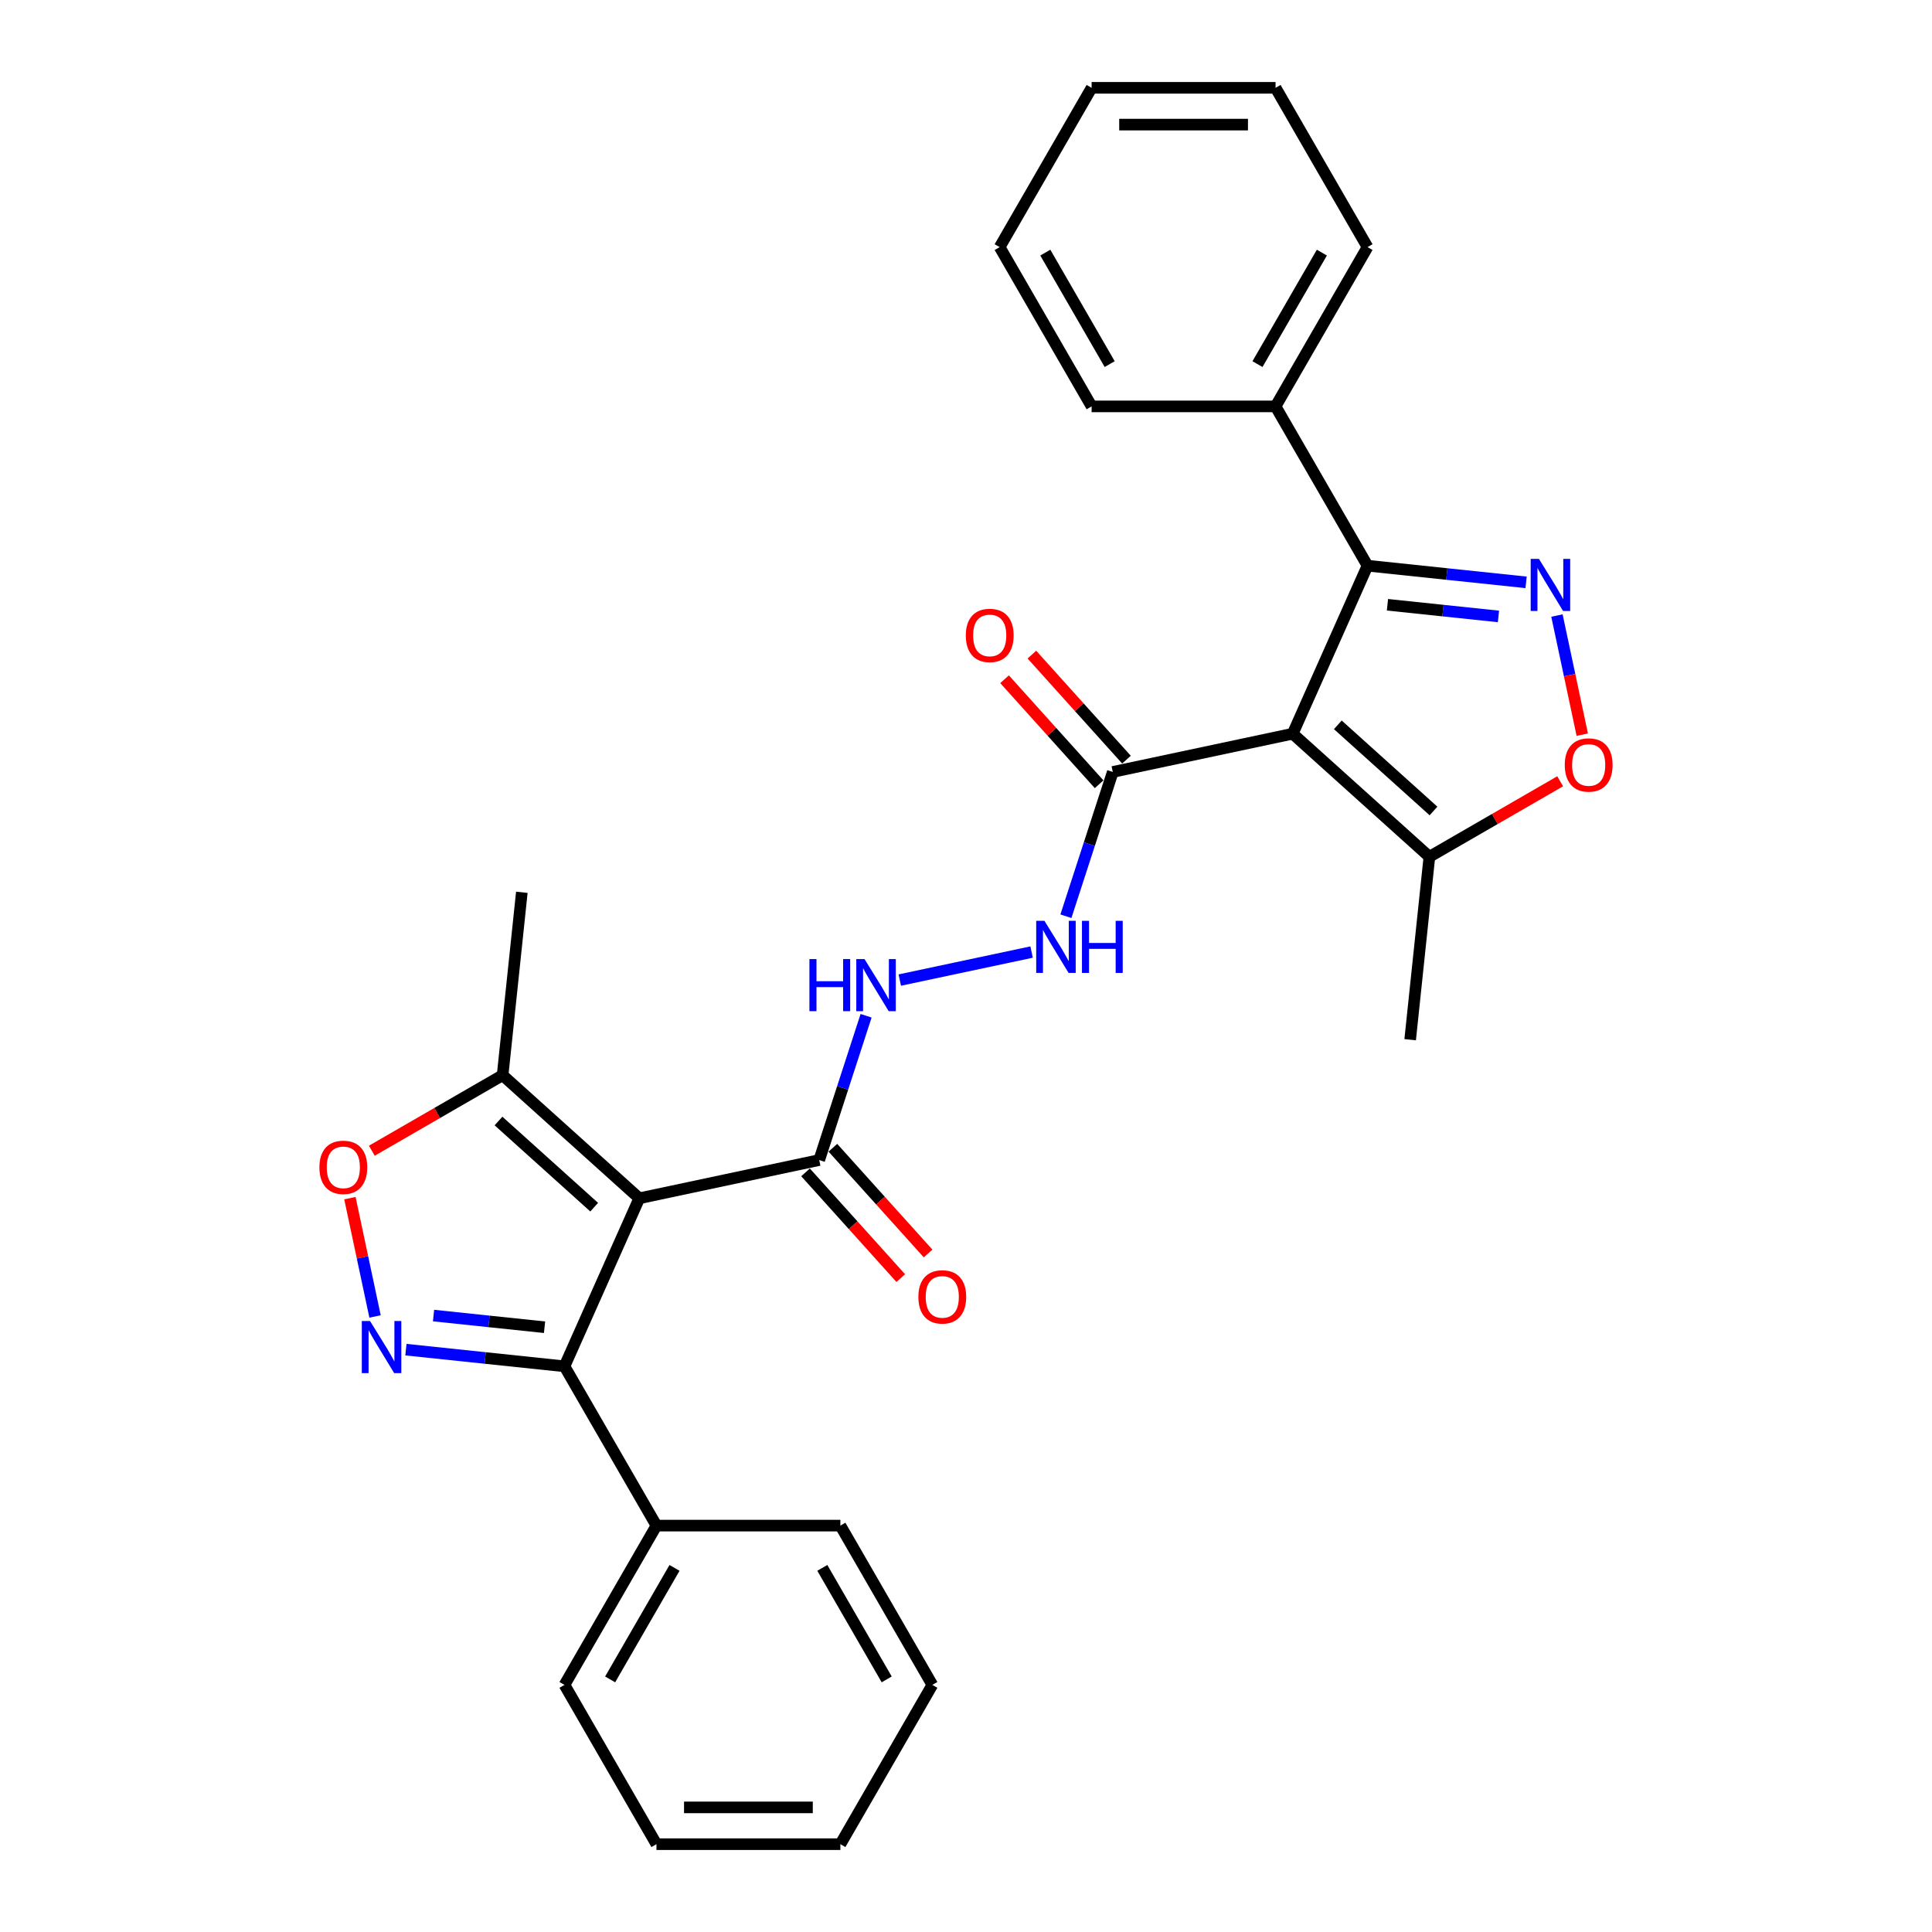 <?xml version='1.0' encoding='iso-8859-1'?>
<svg version='1.1' baseProfile='full'
              xmlns='http://www.w3.org/2000/svg'
                      xmlns:rdkit='http://www.rdkit.org/xml'
                      xmlns:xlink='http://www.w3.org/1999/xlink'
                  xml:space='preserve'
width='1000px' height='1000px' viewBox='0 0 1000 1000'>
<!-- END OF HEADER -->
<rect style='opacity:1.0;fill:#FFFFFF;stroke:none' width='1000' height='1000' x='0' y='0'> </rect>
<path class='bond-3' d='M 330.899,620.233 L 292.177,707.204' style='fill:none;fill-rule:evenodd;stroke:#000000;stroke-width:6px;stroke-linecap:butt;stroke-linejoin:miter;stroke-opacity:1' />
<path class='bond-8' d='M 330.899,620.233 L 424.02,600.439' style='fill:none;fill-rule:evenodd;stroke:#000000;stroke-width:6px;stroke-linecap:butt;stroke-linejoin:miter;stroke-opacity:1' />
<path class='bond-9' d='M 330.899,620.233 L 260.15,556.53' style='fill:none;fill-rule:evenodd;stroke:#000000;stroke-width:6px;stroke-linecap:butt;stroke-linejoin:miter;stroke-opacity:1' />
<path class='bond-9' d='M 307.546,624.827 L 258.022,580.235' style='fill:none;fill-rule:evenodd;stroke:#000000;stroke-width:6px;stroke-linecap:butt;stroke-linejoin:miter;stroke-opacity:1' />
<path class='bond-0' d='M 669.101,379.767 L 575.98,399.561' style='fill:none;fill-rule:evenodd;stroke:#000000;stroke-width:6px;stroke-linecap:butt;stroke-linejoin:miter;stroke-opacity:1' />
<path class='bond-4' d='M 669.101,379.767 L 707.823,292.796' style='fill:none;fill-rule:evenodd;stroke:#000000;stroke-width:6px;stroke-linecap:butt;stroke-linejoin:miter;stroke-opacity:1' />
<path class='bond-10' d='M 669.101,379.767 L 739.85,443.47' style='fill:none;fill-rule:evenodd;stroke:#000000;stroke-width:6px;stroke-linecap:butt;stroke-linejoin:miter;stroke-opacity:1' />
<path class='bond-10' d='M 692.454,375.173 L 741.978,419.765' style='fill:none;fill-rule:evenodd;stroke:#000000;stroke-width:6px;stroke-linecap:butt;stroke-linejoin:miter;stroke-opacity:1' />
<path class='bond-1' d='M 789.899,301.423 L 748.861,297.109' style='fill:none;fill-rule:evenodd;stroke:#0000FF;stroke-width:6px;stroke-linecap:butt;stroke-linejoin:miter;stroke-opacity:1' />
<path class='bond-1' d='M 748.861,297.109 L 707.823,292.796' style='fill:none;fill-rule:evenodd;stroke:#000000;stroke-width:6px;stroke-linecap:butt;stroke-linejoin:miter;stroke-opacity:1' />
<path class='bond-1' d='M 775.597,319.065 L 746.871,316.045' style='fill:none;fill-rule:evenodd;stroke:#0000FF;stroke-width:6px;stroke-linecap:butt;stroke-linejoin:miter;stroke-opacity:1' />
<path class='bond-1' d='M 746.871,316.045 L 718.144,313.026' style='fill:none;fill-rule:evenodd;stroke:#000000;stroke-width:6px;stroke-linecap:butt;stroke-linejoin:miter;stroke-opacity:1' />
<path class='bond-31' d='M 805.875,318.608 L 812.427,349.435' style='fill:none;fill-rule:evenodd;stroke:#0000FF;stroke-width:6px;stroke-linecap:butt;stroke-linejoin:miter;stroke-opacity:1' />
<path class='bond-31' d='M 812.427,349.435 L 818.98,380.261' style='fill:none;fill-rule:evenodd;stroke:#FF0000;stroke-width:6px;stroke-linecap:butt;stroke-linejoin:miter;stroke-opacity:1' />
<path class='bond-2' d='M 210.101,698.577 L 251.139,702.891' style='fill:none;fill-rule:evenodd;stroke:#0000FF;stroke-width:6px;stroke-linecap:butt;stroke-linejoin:miter;stroke-opacity:1' />
<path class='bond-2' d='M 251.139,702.891 L 292.177,707.204' style='fill:none;fill-rule:evenodd;stroke:#000000;stroke-width:6px;stroke-linecap:butt;stroke-linejoin:miter;stroke-opacity:1' />
<path class='bond-2' d='M 224.403,680.935 L 253.129,683.955' style='fill:none;fill-rule:evenodd;stroke:#0000FF;stroke-width:6px;stroke-linecap:butt;stroke-linejoin:miter;stroke-opacity:1' />
<path class='bond-2' d='M 253.129,683.955 L 281.856,686.974' style='fill:none;fill-rule:evenodd;stroke:#000000;stroke-width:6px;stroke-linecap:butt;stroke-linejoin:miter;stroke-opacity:1' />
<path class='bond-29' d='M 194.125,681.392 L 187.617,650.775' style='fill:none;fill-rule:evenodd;stroke:#0000FF;stroke-width:6px;stroke-linecap:butt;stroke-linejoin:miter;stroke-opacity:1' />
<path class='bond-29' d='M 187.617,650.775 L 181.109,620.158' style='fill:none;fill-rule:evenodd;stroke:#FF0000;stroke-width:6px;stroke-linecap:butt;stroke-linejoin:miter;stroke-opacity:1' />
<path class='bond-13' d='M 292.177,707.204 L 339.778,789.651' style='fill:none;fill-rule:evenodd;stroke:#000000;stroke-width:6px;stroke-linecap:butt;stroke-linejoin:miter;stroke-opacity:1' />
<path class='bond-14' d='M 707.823,292.796 L 660.222,210.349' style='fill:none;fill-rule:evenodd;stroke:#000000;stroke-width:6px;stroke-linecap:butt;stroke-linejoin:miter;stroke-opacity:1' />
<path class='bond-5' d='M 807.541,404.388 L 773.695,423.929' style='fill:none;fill-rule:evenodd;stroke:#FF0000;stroke-width:6px;stroke-linecap:butt;stroke-linejoin:miter;stroke-opacity:1' />
<path class='bond-5' d='M 773.695,423.929 L 739.85,443.47' style='fill:none;fill-rule:evenodd;stroke:#000000;stroke-width:6px;stroke-linecap:butt;stroke-linejoin:miter;stroke-opacity:1' />
<path class='bond-6' d='M 192.459,595.612 L 226.305,576.071' style='fill:none;fill-rule:evenodd;stroke:#FF0000;stroke-width:6px;stroke-linecap:butt;stroke-linejoin:miter;stroke-opacity:1' />
<path class='bond-6' d='M 226.305,576.071 L 260.15,556.53' style='fill:none;fill-rule:evenodd;stroke:#000000;stroke-width:6px;stroke-linecap:butt;stroke-linejoin:miter;stroke-opacity:1' />
<path class='bond-7' d='M 575.98,399.561 L 563.847,436.902' style='fill:none;fill-rule:evenodd;stroke:#000000;stroke-width:6px;stroke-linecap:butt;stroke-linejoin:miter;stroke-opacity:1' />
<path class='bond-7' d='M 563.847,436.902 L 551.714,474.243' style='fill:none;fill-rule:evenodd;stroke:#0000FF;stroke-width:6px;stroke-linecap:butt;stroke-linejoin:miter;stroke-opacity:1' />
<path class='bond-16' d='M 583.055,393.191 L 558.581,366.011' style='fill:none;fill-rule:evenodd;stroke:#000000;stroke-width:6px;stroke-linecap:butt;stroke-linejoin:miter;stroke-opacity:1' />
<path class='bond-16' d='M 558.581,366.011 L 534.108,338.83' style='fill:none;fill-rule:evenodd;stroke:#FF0000;stroke-width:6px;stroke-linecap:butt;stroke-linejoin:miter;stroke-opacity:1' />
<path class='bond-16' d='M 568.905,405.931 L 544.432,378.751' style='fill:none;fill-rule:evenodd;stroke:#000000;stroke-width:6px;stroke-linecap:butt;stroke-linejoin:miter;stroke-opacity:1' />
<path class='bond-16' d='M 544.432,378.751 L 519.959,351.571' style='fill:none;fill-rule:evenodd;stroke:#FF0000;stroke-width:6px;stroke-linecap:butt;stroke-linejoin:miter;stroke-opacity:1' />
<path class='bond-12' d='M 424.02,600.439 L 436.153,563.098' style='fill:none;fill-rule:evenodd;stroke:#000000;stroke-width:6px;stroke-linecap:butt;stroke-linejoin:miter;stroke-opacity:1' />
<path class='bond-12' d='M 436.153,563.098 L 448.286,525.757' style='fill:none;fill-rule:evenodd;stroke:#0000FF;stroke-width:6px;stroke-linecap:butt;stroke-linejoin:miter;stroke-opacity:1' />
<path class='bond-15' d='M 416.945,606.809 L 441.588,634.177' style='fill:none;fill-rule:evenodd;stroke:#000000;stroke-width:6px;stroke-linecap:butt;stroke-linejoin:miter;stroke-opacity:1' />
<path class='bond-15' d='M 441.588,634.177 L 466.23,661.545' style='fill:none;fill-rule:evenodd;stroke:#FF0000;stroke-width:6px;stroke-linecap:butt;stroke-linejoin:miter;stroke-opacity:1' />
<path class='bond-15' d='M 431.095,594.069 L 455.737,621.437' style='fill:none;fill-rule:evenodd;stroke:#000000;stroke-width:6px;stroke-linecap:butt;stroke-linejoin:miter;stroke-opacity:1' />
<path class='bond-15' d='M 455.737,621.437 L 480.38,648.805' style='fill:none;fill-rule:evenodd;stroke:#FF0000;stroke-width:6px;stroke-linecap:butt;stroke-linejoin:miter;stroke-opacity:1' />
<path class='bond-17' d='M 260.15,556.53 L 270.101,461.85' style='fill:none;fill-rule:evenodd;stroke:#000000;stroke-width:6px;stroke-linecap:butt;stroke-linejoin:miter;stroke-opacity:1' />
<path class='bond-18' d='M 739.85,443.47 L 729.899,538.15' style='fill:none;fill-rule:evenodd;stroke:#000000;stroke-width:6px;stroke-linecap:butt;stroke-linejoin:miter;stroke-opacity:1' />
<path class='bond-11' d='M 533.956,492.782 L 465.722,507.286' style='fill:none;fill-rule:evenodd;stroke:#0000FF;stroke-width:6px;stroke-linecap:butt;stroke-linejoin:miter;stroke-opacity:1' />
<path class='bond-21' d='M 339.778,789.651 L 292.177,872.098' style='fill:none;fill-rule:evenodd;stroke:#000000;stroke-width:6px;stroke-linecap:butt;stroke-linejoin:miter;stroke-opacity:1' />
<path class='bond-21' d='M 349.127,811.538 L 315.806,869.251' style='fill:none;fill-rule:evenodd;stroke:#000000;stroke-width:6px;stroke-linecap:butt;stroke-linejoin:miter;stroke-opacity:1' />
<path class='bond-22' d='M 339.778,789.651 L 434.98,789.651' style='fill:none;fill-rule:evenodd;stroke:#000000;stroke-width:6px;stroke-linecap:butt;stroke-linejoin:miter;stroke-opacity:1' />
<path class='bond-19' d='M 660.222,210.349 L 707.823,127.902' style='fill:none;fill-rule:evenodd;stroke:#000000;stroke-width:6px;stroke-linecap:butt;stroke-linejoin:miter;stroke-opacity:1' />
<path class='bond-19' d='M 650.873,188.462 L 684.194,130.749' style='fill:none;fill-rule:evenodd;stroke:#000000;stroke-width:6px;stroke-linecap:butt;stroke-linejoin:miter;stroke-opacity:1' />
<path class='bond-20' d='M 660.222,210.349 L 565.02,210.349' style='fill:none;fill-rule:evenodd;stroke:#000000;stroke-width:6px;stroke-linecap:butt;stroke-linejoin:miter;stroke-opacity:1' />
<path class='bond-23' d='M 707.823,127.902 L 660.222,45.455' style='fill:none;fill-rule:evenodd;stroke:#000000;stroke-width:6px;stroke-linecap:butt;stroke-linejoin:miter;stroke-opacity:1' />
<path class='bond-24' d='M 565.02,210.349 L 517.42,127.902' style='fill:none;fill-rule:evenodd;stroke:#000000;stroke-width:6px;stroke-linecap:butt;stroke-linejoin:miter;stroke-opacity:1' />
<path class='bond-24' d='M 574.37,188.462 L 541.049,130.749' style='fill:none;fill-rule:evenodd;stroke:#000000;stroke-width:6px;stroke-linecap:butt;stroke-linejoin:miter;stroke-opacity:1' />
<path class='bond-26' d='M 292.177,872.098 L 339.778,954.545' style='fill:none;fill-rule:evenodd;stroke:#000000;stroke-width:6px;stroke-linecap:butt;stroke-linejoin:miter;stroke-opacity:1' />
<path class='bond-25' d='M 434.98,789.651 L 482.58,872.098' style='fill:none;fill-rule:evenodd;stroke:#000000;stroke-width:6px;stroke-linecap:butt;stroke-linejoin:miter;stroke-opacity:1' />
<path class='bond-25' d='M 425.63,811.538 L 458.951,869.251' style='fill:none;fill-rule:evenodd;stroke:#000000;stroke-width:6px;stroke-linecap:butt;stroke-linejoin:miter;stroke-opacity:1' />
<path class='bond-32' d='M 660.222,45.455 L 565.02,45.455' style='fill:none;fill-rule:evenodd;stroke:#000000;stroke-width:6px;stroke-linecap:butt;stroke-linejoin:miter;stroke-opacity:1' />
<path class='bond-32' d='M 645.942,64.495 L 579.301,64.495' style='fill:none;fill-rule:evenodd;stroke:#000000;stroke-width:6px;stroke-linecap:butt;stroke-linejoin:miter;stroke-opacity:1' />
<path class='bond-27' d='M 517.42,127.902 L 565.02,45.455' style='fill:none;fill-rule:evenodd;stroke:#000000;stroke-width:6px;stroke-linecap:butt;stroke-linejoin:miter;stroke-opacity:1' />
<path class='bond-28' d='M 482.58,872.098 L 434.98,954.545' style='fill:none;fill-rule:evenodd;stroke:#000000;stroke-width:6px;stroke-linecap:butt;stroke-linejoin:miter;stroke-opacity:1' />
<path class='bond-30' d='M 339.778,954.545 L 434.98,954.545' style='fill:none;fill-rule:evenodd;stroke:#000000;stroke-width:6px;stroke-linecap:butt;stroke-linejoin:miter;stroke-opacity:1' />
<path class='bond-30' d='M 354.058,935.505 L 420.699,935.505' style='fill:none;fill-rule:evenodd;stroke:#000000;stroke-width:6px;stroke-linecap:butt;stroke-linejoin:miter;stroke-opacity:1' />
<path  class='atom-2' d='M 796.544 289.267
L 805.379 303.547
Q 806.254 304.956, 807.663 307.508
Q 809.072 310.059, 809.149 310.211
L 809.149 289.267
L 812.728 289.267
L 812.728 316.228
L 809.034 316.228
L 799.552 300.615
Q 798.448 298.787, 797.267 296.693
Q 796.125 294.598, 795.782 293.951
L 795.782 316.228
L 792.279 316.228
L 792.279 289.267
L 796.544 289.267
' fill='#0000FF'/>
<path  class='atom-3' d='M 191.537 683.772
L 200.372 698.052
Q 201.247 699.461, 202.656 702.013
Q 204.065 704.564, 204.142 704.716
L 204.142 683.772
L 207.721 683.772
L 207.721 710.733
L 204.027 710.733
L 194.545 695.12
Q 193.441 693.292, 192.26 691.198
Q 191.118 689.103, 190.775 688.456
L 190.775 710.733
L 187.272 710.733
L 187.272 683.772
L 191.537 683.772
' fill='#0000FF'/>
<path  class='atom-6' d='M 809.921 395.945
Q 809.921 389.471, 813.12 385.854
Q 816.318 382.236, 822.297 382.236
Q 828.276 382.236, 831.475 385.854
Q 834.673 389.471, 834.673 395.945
Q 834.673 402.495, 831.436 406.227
Q 828.2 409.921, 822.297 409.921
Q 816.356 409.921, 813.12 406.227
Q 809.921 402.533, 809.921 395.945
M 822.297 406.874
Q 826.41 406.874, 828.618 404.132
Q 830.865 401.352, 830.865 395.945
Q 830.865 390.652, 828.618 387.986
Q 826.41 385.282, 822.297 385.282
Q 818.184 385.282, 815.938 387.948
Q 813.729 390.614, 813.729 395.945
Q 813.729 401.391, 815.938 404.132
Q 818.184 406.874, 822.297 406.874
' fill='#FF0000'/>
<path  class='atom-7' d='M 165.327 604.207
Q 165.327 597.734, 168.525 594.116
Q 171.724 590.498, 177.703 590.498
Q 183.682 590.498, 186.88 594.116
Q 190.079 597.734, 190.079 604.207
Q 190.079 610.757, 186.842 614.489
Q 183.605 618.183, 177.703 618.183
Q 171.762 618.183, 168.525 614.489
Q 165.327 610.795, 165.327 604.207
M 177.703 615.136
Q 181.816 615.136, 184.024 612.395
Q 186.271 609.615, 186.271 604.207
Q 186.271 598.914, 184.024 596.248
Q 181.816 593.545, 177.703 593.545
Q 173.59 593.545, 171.343 596.21
Q 169.135 598.876, 169.135 604.207
Q 169.135 609.653, 171.343 612.395
Q 173.59 615.136, 177.703 615.136
' fill='#FF0000'/>
<path  class='atom-12' d='M 540.601 476.623
L 549.436 490.903
Q 550.312 492.312, 551.721 494.863
Q 553.13 497.415, 553.206 497.567
L 553.206 476.623
L 556.785 476.623
L 556.785 503.584
L 553.092 503.584
L 543.609 487.971
Q 542.505 486.143, 541.325 484.048
Q 540.182 481.954, 539.839 481.307
L 539.839 503.584
L 536.336 503.584
L 536.336 476.623
L 540.601 476.623
' fill='#0000FF'/>
<path  class='atom-12' d='M 560.022 476.623
L 563.678 476.623
L 563.678 488.085
L 577.463 488.085
L 577.463 476.623
L 581.119 476.623
L 581.119 503.584
L 577.463 503.584
L 577.463 491.131
L 563.678 491.131
L 563.678 503.584
L 560.022 503.584
L 560.022 476.623
' fill='#0000FF'/>
<path  class='atom-13' d='M 418.957 496.416
L 422.613 496.416
L 422.613 507.879
L 436.398 507.879
L 436.398 496.416
L 440.054 496.416
L 440.054 523.377
L 436.398 523.377
L 436.398 510.925
L 422.613 510.925
L 422.613 523.377
L 418.957 523.377
L 418.957 496.416
' fill='#0000FF'/>
<path  class='atom-13' d='M 447.48 496.416
L 456.314 510.696
Q 457.19 512.105, 458.599 514.657
Q 460.008 517.208, 460.084 517.361
L 460.084 496.416
L 463.664 496.416
L 463.664 523.377
L 459.97 523.377
L 450.488 507.764
Q 449.384 505.936, 448.203 503.842
Q 447.061 501.748, 446.718 501.1
L 446.718 523.377
L 443.215 523.377
L 443.215 496.416
L 447.48 496.416
' fill='#0000FF'/>
<path  class='atom-16' d='M 475.347 671.264
Q 475.347 664.79, 478.545 661.173
Q 481.744 657.555, 487.723 657.555
Q 493.701 657.555, 496.9 661.173
Q 500.099 664.79, 500.099 671.264
Q 500.099 677.814, 496.862 681.546
Q 493.625 685.24, 487.723 685.24
Q 481.782 685.24, 478.545 681.546
Q 475.347 677.852, 475.347 671.264
M 487.723 682.193
Q 491.835 682.193, 494.044 679.451
Q 496.291 676.671, 496.291 671.264
Q 496.291 665.971, 494.044 663.305
Q 491.835 660.601, 487.723 660.601
Q 483.61 660.601, 481.363 663.267
Q 479.155 665.933, 479.155 671.264
Q 479.155 676.71, 481.363 679.451
Q 483.61 682.193, 487.723 682.193
' fill='#FF0000'/>
<path  class='atom-17' d='M 499.901 328.888
Q 499.901 322.415, 503.1 318.797
Q 506.299 315.179, 512.277 315.179
Q 518.256 315.179, 521.455 318.797
Q 524.653 322.415, 524.653 328.888
Q 524.653 335.438, 521.417 339.17
Q 518.18 342.864, 512.277 342.864
Q 506.337 342.864, 503.1 339.17
Q 499.901 335.476, 499.901 328.888
M 512.277 339.817
Q 516.39 339.817, 518.599 337.076
Q 520.845 334.296, 520.845 328.888
Q 520.845 323.595, 518.599 320.929
Q 516.39 318.226, 512.277 318.226
Q 508.165 318.226, 505.918 320.891
Q 503.709 323.557, 503.709 328.888
Q 503.709 334.334, 505.918 337.076
Q 508.165 339.817, 512.277 339.817
' fill='#FF0000'/>
</svg>
